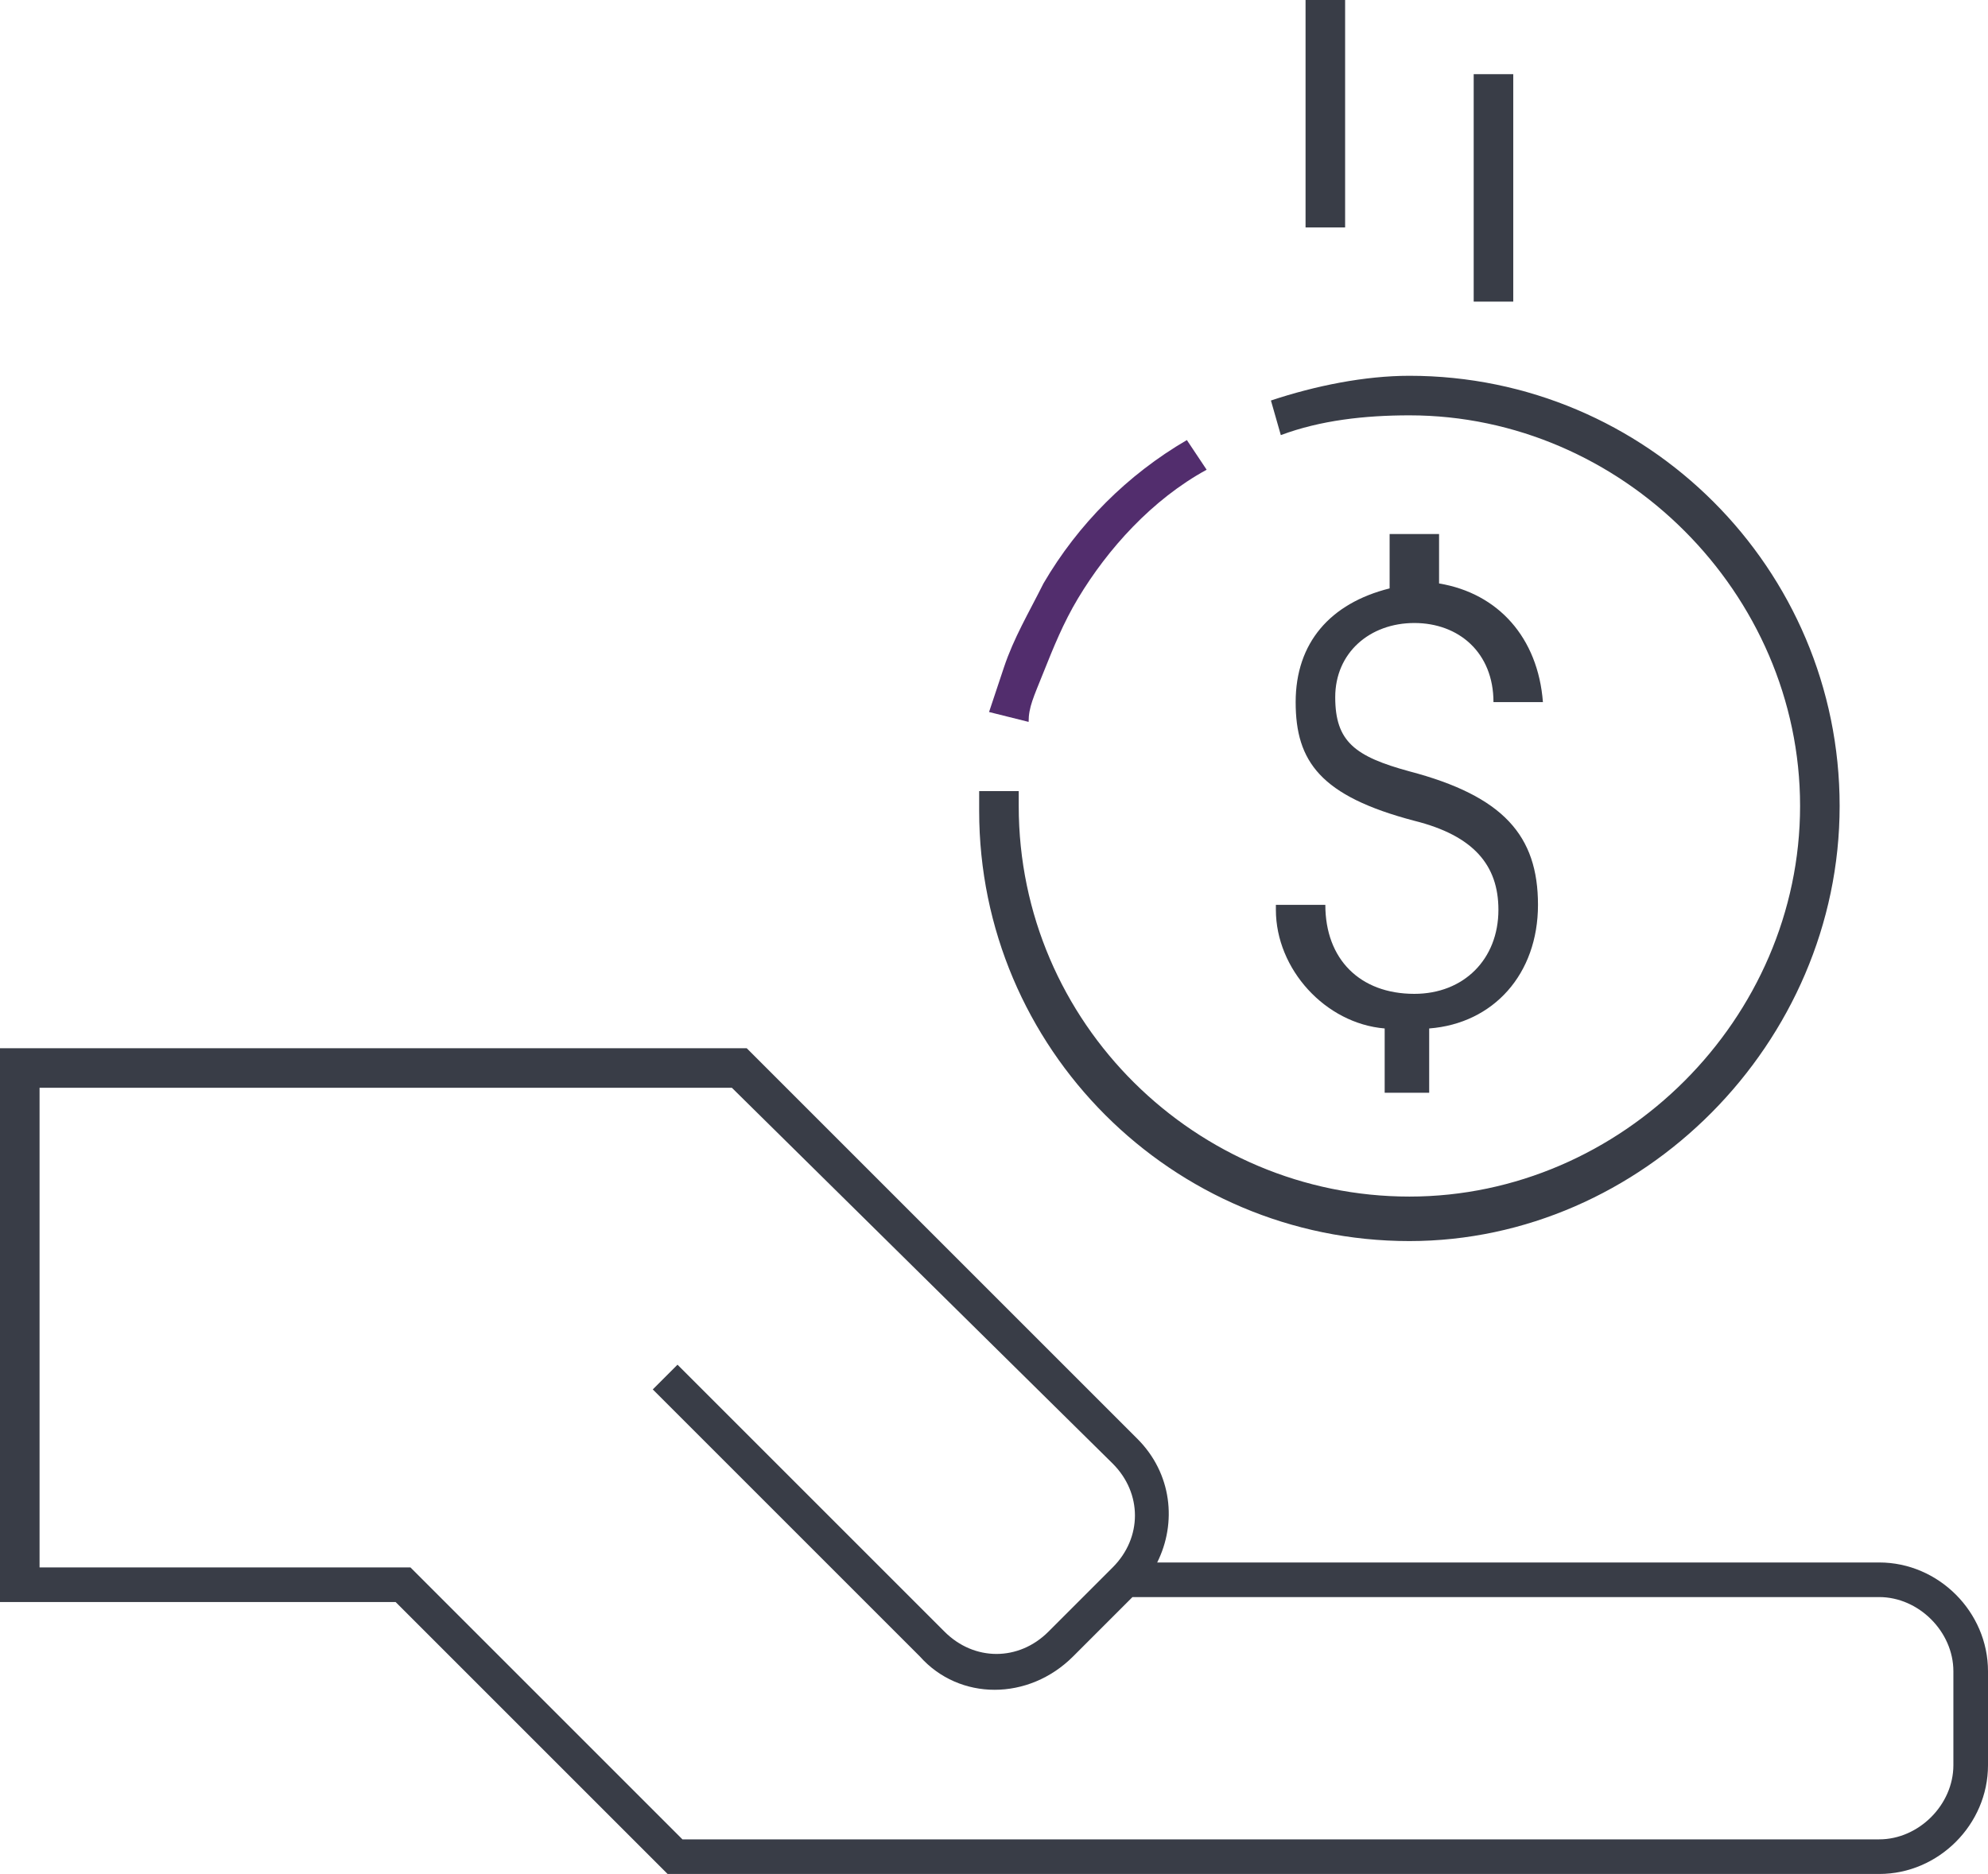 <?xml version="1.0" encoding="UTF-8"?> <!-- Generator: Adobe Illustrator 27.5.0, SVG Export Plug-In . SVG Version: 6.00 Build 0) --> <svg xmlns="http://www.w3.org/2000/svg" xmlns:xlink="http://www.w3.org/1999/xlink" version="1.1" id="Layer_2_00000169526528240995168980000004606185707839116423_" x="0px" y="0px" viewBox="0 0 40.2 37.9" style="enable-background:new 0 0 40.2 37.9;" xml:space="preserve"> <style type="text/css"> .st0{fill:#393D47;} .st1{fill:#522D6D;} </style> <g id="Artwork"> <path class="st0" d="M38,37.9H13.5L8,32.4H0V21.2h15.1l7.9,7.9c0.7,0.7,0.8,1.7,0.4,2.5H38c1.2,0,2.2,1,2.2,2.2v1.9 C40.2,36.9,39.2,37.9,38,37.9L38,37.9z M13.8,37.2H38c0.8,0,1.5-0.7,1.5-1.5v-1.9c0-0.8-0.7-1.5-1.5-1.5H22.9l-1.2,1.2 c-0.9,0.9-2.3,0.9-3.1,0l-5.4-5.4l0.5-0.5l5.4,5.4c0.6,0.6,1.5,0.6,2.1,0l1.3-1.3c0.6-0.6,0.6-1.5,0-2.1L14.8,22h-14v9.7h7.5 L13.8,37.2L13.8,37.2z"></path> <path class="st0" d="M28.5,25.1c-4.8,0-8.7-3.9-8.7-8.7c0-0.1,0-0.2,0-0.4l0.8,0c0,0.1,0,0.2,0,0.3c0,4.4,3.6,7.9,7.9,7.9 s7.9-3.6,7.9-7.9s-3.6-7.9-7.9-7.9c-0.9,0-1.8,0.1-2.6,0.4l-0.2-0.7c0.9-0.3,1.9-0.5,2.8-0.5c4.8,0,8.7,3.9,8.7,8.7 S33.2,25.1,28.5,25.1L28.5,25.1z"></path> <path class="st1" d="M20.8,14.6L20,14.4c0.1-0.3,0.2-0.6,0.3-0.9c0.2-0.6,0.5-1.1,0.8-1.7c0.7-1.2,1.7-2.2,2.9-2.9l0.4,0.6 c-1.1,0.6-2,1.6-2.6,2.6c-0.3,0.5-0.5,1-0.7,1.5C20.9,14.1,20.8,14.3,20.8,14.6L20.8,14.6z"></path> <path class="st0" d="M28,22.1v-1.3c-1.2-0.1-2.2-1.2-2.2-2.4v-0.1h1c0,1.1,0.7,1.8,1.8,1.8c1,0,1.7-0.7,1.7-1.7 c0-0.9-0.5-1.5-1.7-1.8c-1.9-0.5-2.4-1.2-2.4-2.4c0-1.2,0.7-2,1.9-2.3v-1.1h1v1c1.2,0.2,2,1.1,2.1,2.4h-1c0-1-0.7-1.6-1.6-1.6 S27,13.2,27,14.1s0.4,1.2,1.5,1.5c1.9,0.5,2.6,1.3,2.6,2.7s-0.9,2.4-2.2,2.5v1.3H28L28,22.1z"></path> <rect x="26.4" class="st0" width="0.8" height="4.6"></rect> <rect x="29.8" y="1.5" class="st0" width="0.8" height="4.6"></rect> </g> </svg> 